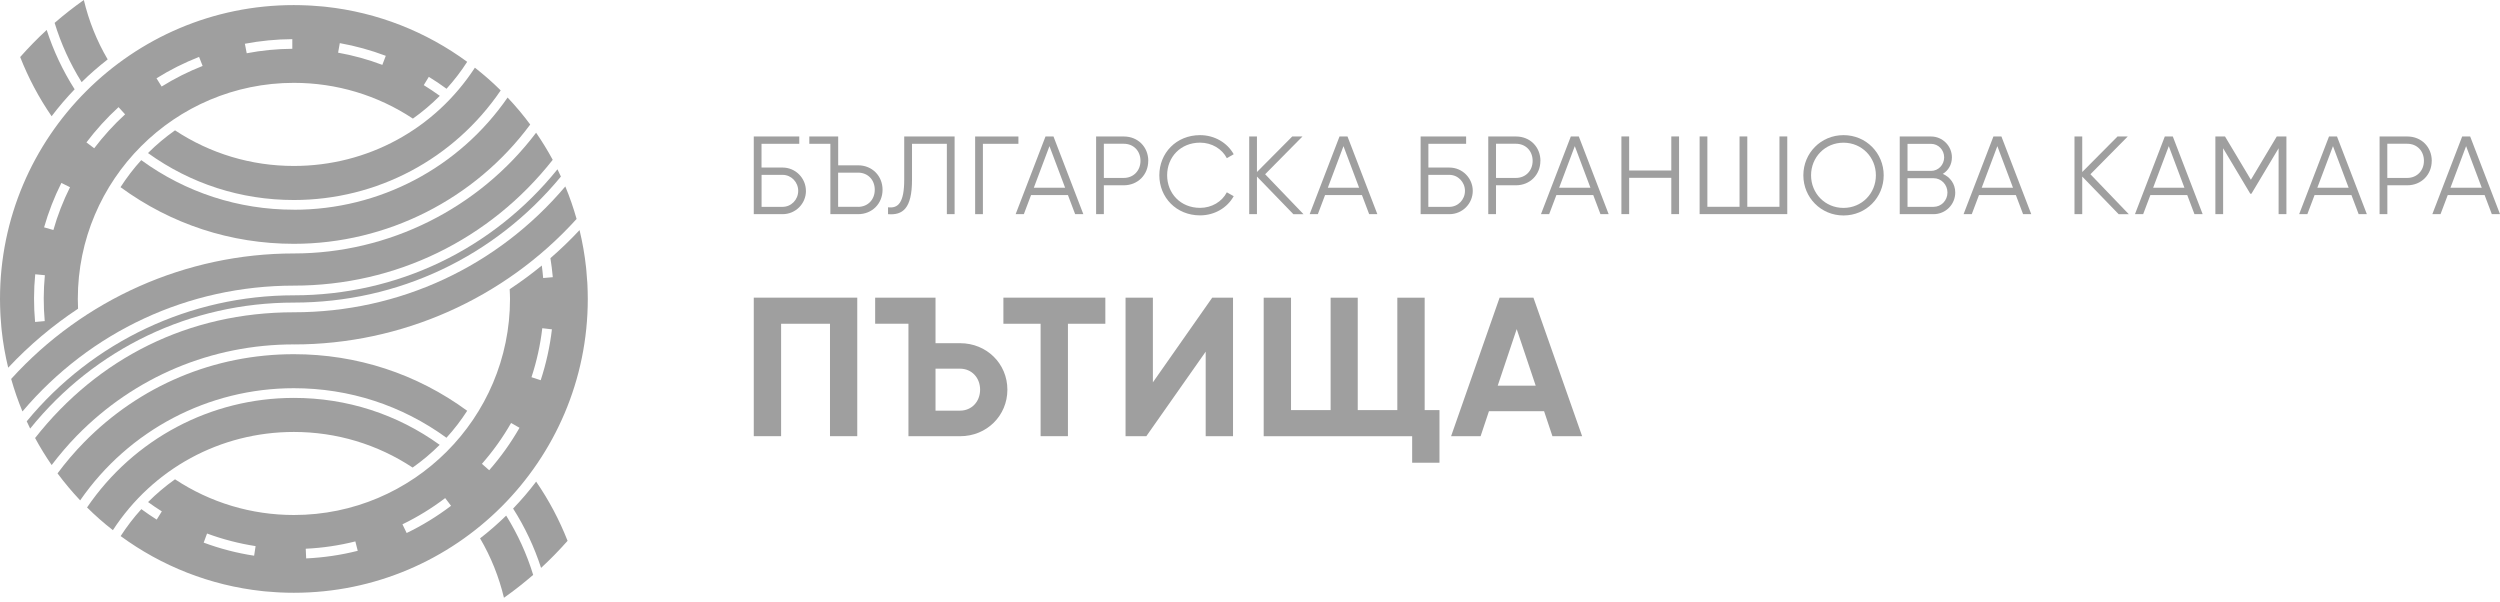 <svg width="220" height="53" viewBox="0 0 220 53" fill="none" xmlns="http://www.w3.org/2000/svg">
<path d="M25.861 30.311C35.331 30.311 44.383 26.287 50.74 19.268C50.463 18.292 50.135 17.337 49.747 16.407C43.778 23.46 35.139 27.48 25.861 27.48C16.583 27.48 8.622 31.514 3.088 38.545C3.531 39.368 4.022 40.161 4.546 40.924C5.237 40.016 5.983 39.138 6.78 38.323C11.846 33.156 18.621 30.307 25.861 30.307V30.311Z" fill="#9F9F9F"/>
<path d="M25.858 26.628C35.025 26.628 43.544 22.594 49.36 15.537C49.262 15.324 49.164 15.111 49.057 14.898C43.361 21.95 34.931 25.988 25.854 25.988C16.776 25.988 8.167 30.022 2.352 37.074C2.45 37.287 2.548 37.5 2.654 37.714C8.351 30.661 16.78 26.628 25.854 26.628H25.858Z" fill="#9F9F9F"/>
<path d="M25.861 34.162C30.739 34.162 35.365 35.671 39.288 38.523C39.962 37.786 40.572 36.989 41.113 36.149C36.666 32.891 31.404 31.169 25.861 31.169C18.856 31.169 12.298 33.923 7.391 38.929C6.555 39.781 5.775 40.698 5.062 41.657C5.681 42.489 6.346 43.282 7.054 44.032C11.335 37.85 18.327 34.162 25.857 34.162H25.861Z" fill="#9F9F9F"/>
<path d="M25.862 25.135C34.803 25.135 43.1 21.102 48.639 14.066C48.196 13.243 47.705 12.446 47.177 11.679C42.141 18.339 34.219 22.304 25.862 22.304C16.392 22.304 7.344 26.329 0.982 33.347C1.26 34.324 1.588 35.279 1.976 36.208C7.945 29.16 16.584 25.135 25.862 25.135Z" fill="#9F9F9F"/>
<path d="M25.861 18.454C20.984 18.454 16.353 16.944 12.43 14.092C11.757 14.829 11.151 15.627 10.605 16.471C15.053 19.729 20.314 21.456 25.861 21.456C34.039 21.456 41.791 17.533 46.66 10.958C46.046 10.127 45.377 9.333 44.669 8.583C40.388 14.77 33.4 18.458 25.861 18.458V18.454Z" fill="#9F9F9F"/>
<path d="M6.869 27.173C6.856 26.883 6.848 26.593 6.848 26.303C6.848 15.819 15.375 7.291 25.86 7.291C29.608 7.291 33.224 8.378 36.336 10.438C37.176 9.841 37.969 9.171 38.703 8.434C38.242 8.105 37.773 7.786 37.291 7.491L37.735 6.762C38.268 7.086 38.792 7.44 39.295 7.811C39.956 7.082 40.566 6.289 41.112 5.44C37.53 2.814 33.258 1.087 28.614 0.592C28.529 0.584 28.44 0.575 28.354 0.567C28.039 0.537 27.719 0.511 27.395 0.494C27.288 0.49 27.186 0.482 27.079 0.477C26.674 0.46 26.265 0.448 25.856 0.448C11.602 0.443 0 12.045 0 26.303C0 26.713 0.013 27.118 0.03 27.518C0.034 27.625 0.043 27.732 0.047 27.838C0.064 28.154 0.09 28.469 0.119 28.785C0.128 28.874 0.136 28.964 0.145 29.053C0.264 30.179 0.46 31.283 0.721 32.358C2.575 30.38 4.639 28.64 6.865 27.169L6.869 27.173ZM29.902 3.795C31.279 4.042 32.639 4.417 33.949 4.912L33.646 5.709C32.388 5.232 31.079 4.873 29.753 4.635L29.902 3.795ZM25.724 3.441V4.293C24.376 4.302 23.025 4.434 21.711 4.686L21.549 3.85C22.918 3.59 24.321 3.454 25.724 3.445V3.441ZM17.52 5.01L17.831 5.803C16.582 6.293 15.367 6.903 14.224 7.615L13.772 6.89C14.957 6.148 16.22 5.517 17.52 5.006V5.01ZM10.434 9.431L11.009 10.062C10.016 10.971 9.103 11.977 8.289 13.047L7.607 12.531C8.451 11.418 9.397 10.374 10.429 9.431H10.434ZM5.398 16.096L6.161 16.475C5.56 17.678 5.065 18.944 4.699 20.24L3.88 20.006C4.264 18.663 4.775 17.345 5.402 16.096H5.398ZM3.1 24.137L3.948 24.218C3.82 25.557 3.816 26.917 3.936 28.256L3.087 28.333C2.963 26.943 2.963 25.527 3.1 24.137Z" fill="#9F9F9F"/>
<path d="M25.86 14.604C22.112 14.604 18.509 13.521 15.401 11.47C14.552 12.071 13.755 12.736 13.022 13.469C16.778 16.173 21.2 17.601 25.86 17.601C33.172 17.601 39.952 13.998 44.062 7.956C43.346 7.244 42.587 6.579 41.79 5.957C38.259 11.376 32.337 14.604 25.856 14.604H25.86Z" fill="#9F9F9F"/>
<path d="M25.862 38.012C29.606 38.012 33.209 39.095 36.313 41.146C37.161 40.545 37.959 39.88 38.692 39.146C34.94 36.443 30.518 35.015 25.862 35.015C18.554 35.015 11.775 38.618 7.66 44.655C8.376 45.367 9.135 46.032 9.933 46.655C13.463 41.24 19.386 38.012 25.862 38.012Z" fill="#9F9F9F"/>
<path d="M51.673 24.764C51.656 24.449 51.631 24.129 51.601 23.818C51.592 23.728 51.584 23.639 51.575 23.549C51.456 22.428 51.26 21.328 51 20.249C50.185 21.119 49.333 21.942 48.437 22.718C48.523 23.272 48.599 23.835 48.646 24.393L47.798 24.466C47.768 24.099 47.725 23.728 47.678 23.366C46.77 24.112 45.824 24.807 44.851 25.451C44.864 25.737 44.881 26.022 44.881 26.308C44.881 36.793 36.354 45.32 25.869 45.32C22.121 45.32 18.509 44.233 15.401 42.178C14.561 42.775 13.768 43.444 13.03 44.182C13.427 44.468 13.828 44.745 14.241 45.001L13.79 45.725C13.329 45.435 12.877 45.124 12.438 44.804C11.773 45.538 11.167 46.327 10.617 47.175C14.194 49.797 18.471 51.524 23.11 52.019C23.191 52.027 23.272 52.036 23.353 52.044C23.677 52.074 24.001 52.1 24.33 52.117C24.432 52.121 24.534 52.13 24.632 52.134C25.042 52.155 25.451 52.164 25.865 52.164C40.123 52.164 51.725 40.562 51.725 26.304C51.725 25.894 51.712 25.489 51.695 25.088C51.691 24.982 51.682 24.875 51.678 24.769L51.673 24.764ZM22.364 48.902C20.85 48.672 19.358 48.284 17.925 47.751L18.22 46.949C19.601 47.461 21.038 47.832 22.492 48.058L22.364 48.902ZM26.943 49.141L26.905 48.288C28.38 48.22 29.847 48.002 31.271 47.644L31.48 48.471C30 48.846 28.474 49.068 26.943 49.141ZM35.786 46.906L35.416 46.139C36.737 45.499 38.004 44.723 39.176 43.832L39.692 44.51C38.473 45.435 37.159 46.245 35.782 46.906H35.786ZM43.048 41.38L42.408 40.818C43.38 39.709 44.246 38.502 44.975 37.223L45.717 37.645C44.958 38.971 44.062 40.225 43.052 41.376L43.048 41.38ZM47.58 33.458L46.77 33.194C47.231 31.8 47.55 30.346 47.721 28.883L48.569 28.981C48.39 30.503 48.058 32.009 47.58 33.463V33.458Z" fill="#9F9F9F"/>
<path d="M7.182 7.231C7.906 6.519 8.674 5.854 9.476 5.227C8.516 3.594 7.813 1.833 7.378 0C6.487 0.627 5.63 1.3 4.807 2.013C5.365 3.837 6.158 5.59 7.182 7.227V7.231Z" fill="#9F9F9F"/>
<path d="M44.54 45.376C43.815 46.087 43.048 46.753 42.246 47.375C43.206 49.008 43.909 50.769 44.348 52.603C45.239 51.976 46.096 51.302 46.919 50.59C46.361 48.765 45.563 47.013 44.544 45.376H44.54Z" fill="#9F9F9F"/>
<path d="M4.543 10.229C5.169 9.398 5.847 8.609 6.568 7.858C5.523 6.217 4.7 4.464 4.108 2.635C3.289 3.39 2.513 4.187 1.775 5.019C2.492 6.844 3.413 8.588 4.543 10.229Z" fill="#9F9F9F"/>
<path d="M47.18 42.382C46.553 43.214 45.875 44.003 45.154 44.753C46.199 46.395 47.022 48.147 47.614 49.976C48.433 49.221 49.209 48.424 49.947 47.593C49.23 45.768 48.309 44.024 47.18 42.382Z" fill="#9F9F9F"/>
<path d="M70.924 16.795C70.924 17.929 70.007 18.846 68.873 18.846H66.332V12.011H70.336V12.655H67.014V14.744H68.869C70.003 14.744 70.92 15.674 70.92 16.795H70.924ZM70.242 16.795C70.242 16.023 69.628 15.388 68.873 15.388H67.019V18.202H68.873C69.624 18.202 70.242 17.576 70.242 16.795Z" fill="#9F9F9F"/>
<path d="M73.073 12.655H71.219V12.011H73.76V14.548H75.516C76.749 14.548 77.665 15.478 77.665 16.697C77.665 17.917 76.749 18.846 75.516 18.846H73.073V12.655ZM75.512 18.203C76.361 18.203 76.979 17.576 76.979 16.697C76.979 15.819 76.365 15.192 75.512 15.192H73.755V18.198H75.512V18.203Z" fill="#9F9F9F"/>
<path d="M78.147 18.241C79.046 18.356 79.571 17.831 79.571 15.81V12.011H84.005V18.846H83.323V12.655H80.257V15.827C80.257 18.369 79.426 18.953 78.147 18.846V18.241Z" fill="#9F9F9F"/>
<path d="M89.62 12.655H86.495V18.846H85.812V12.011H89.62V12.655Z" fill="#9F9F9F"/>
<path d="M93.974 17.166H90.733L90.098 18.846H89.377L92.004 12.011H92.707L95.334 18.846H94.613L93.978 17.166H93.974ZM93.731 16.523L92.353 12.86L90.976 16.523H93.731Z" fill="#9F9F9F"/>
<path d="M101.045 14.156C101.045 15.375 100.128 16.305 98.896 16.305H97.139V18.846H96.457V12.011H98.9C100.132 12.011 101.049 12.928 101.049 14.16L101.045 14.156ZM100.363 14.156C100.363 13.278 99.749 12.651 98.896 12.651H97.139V15.657H98.896C99.744 15.657 100.363 15.021 100.363 14.152V14.156Z" fill="#9F9F9F"/>
<path d="M102.021 15.426C102.021 13.473 103.505 11.892 105.607 11.892C106.878 11.892 107.999 12.557 108.566 13.572L107.961 13.921C107.543 13.102 106.635 12.553 105.607 12.553C103.881 12.553 102.708 13.832 102.708 15.422C102.708 17.012 103.881 18.292 105.607 18.292C106.631 18.292 107.539 17.746 107.961 16.923L108.566 17.264C108.008 18.279 106.886 18.953 105.607 18.953C103.51 18.953 102.021 17.371 102.021 15.418V15.426Z" fill="#9F9F9F"/>
<path d="M113.814 18.846L110.612 15.537V18.846H109.93V12.011H110.612V15.137L113.716 12.011H114.616L111.332 15.333L114.709 18.85H113.81L113.814 18.846Z" fill="#9F9F9F"/>
<path d="M119.846 17.166H116.606L115.971 18.846H115.25L117.877 12.011H118.58L121.207 18.846H120.486L119.851 17.166H119.846ZM119.603 16.522L118.226 12.86L116.849 16.522H119.603Z" fill="#9F9F9F"/>
<path d="M129.603 16.796C129.603 17.93 128.687 18.846 127.552 18.846H125.015V12.011H129.019V12.655H125.698V14.745H127.552C128.687 14.745 129.603 15.674 129.603 16.796ZM128.917 16.796C128.917 16.024 128.303 15.388 127.548 15.388H125.693V18.203H127.548C128.299 18.203 128.917 17.576 128.917 16.796Z" fill="#9F9F9F"/>
<path d="M135.554 14.156C135.554 15.376 134.638 16.305 133.405 16.305H131.649V18.846H130.967V12.011H133.41C134.642 12.011 135.559 12.928 135.559 14.16L135.554 14.156ZM134.872 14.156C134.872 13.278 134.258 12.651 133.405 12.651H131.649V15.657H133.405C134.254 15.657 134.872 15.022 134.872 14.152V14.156Z" fill="#9F9F9F"/>
<path d="M140.202 17.166H136.961L136.326 18.846H135.605L138.232 12.011H138.936L141.562 18.846H140.841L140.206 17.166H140.202ZM139.959 16.522L138.582 12.86L137.204 16.522H139.959Z" fill="#9F9F9F"/>
<path d="M147.758 12.007V18.842H147.075V15.648H143.366V18.842H142.684V12.007H143.366V15.004H147.075V12.007H147.758Z" fill="#9F9F9F"/>
<path d="M157.28 12.007V18.842H149.566V12.007H150.249V18.198H153.08V12.007H153.762V18.198H156.593V12.007H157.275H157.28Z" fill="#9F9F9F"/>
<path d="M158.695 15.426C158.695 13.473 160.239 11.892 162.23 11.892C164.221 11.892 165.765 13.473 165.765 15.426C165.765 17.379 164.221 18.961 162.23 18.961C160.239 18.961 158.695 17.379 158.695 15.426ZM165.078 15.426C165.078 13.836 163.846 12.557 162.226 12.557C160.606 12.557 159.373 13.836 159.373 15.426C159.373 17.017 160.606 18.296 162.226 18.296C163.846 18.296 165.078 17.017 165.078 15.426Z" fill="#9F9F9F"/>
<path d="M172.062 16.94C172.062 17.993 171.214 18.846 170.156 18.846H167.176V12.011H169.93C170.945 12.011 171.768 12.843 171.768 13.849C171.768 14.484 171.457 15 170.966 15.303C171.61 15.576 172.062 16.181 172.062 16.945V16.94ZM167.862 12.655V15.039H169.934C170.57 15.039 171.086 14.51 171.086 13.849C171.086 13.188 170.57 12.659 169.934 12.659H167.862V12.655ZM171.376 16.94C171.376 16.245 170.83 15.682 170.156 15.682H167.862V18.202H170.156C170.83 18.202 171.376 17.644 171.376 16.945V16.94Z" fill="#9F9F9F"/>
<path d="M177.391 17.166H174.151L173.516 18.846H172.795L175.421 12.011H176.125L178.751 18.846H178.031L177.396 17.166H177.391ZM177.144 16.522L175.767 12.86L174.39 16.522H177.144Z" fill="#9F9F9F"/>
<path d="M186.439 18.846L183.237 15.538V18.846H182.555V12.011H183.237V15.137L186.341 12.011H187.241L183.958 15.333L187.335 18.851H186.435L186.439 18.846Z" fill="#9F9F9F"/>
<path d="M192.473 17.166H189.233L188.598 18.846H187.877L190.503 12.011H191.207L193.834 18.846H193.113L192.478 17.166H192.473ZM192.23 16.522L190.853 12.86L189.476 16.522H192.23Z" fill="#9F9F9F"/>
<path d="M201.2 18.846H200.517V13.047L198.125 17.051H198.027L195.635 13.047V18.846H194.953V12.011H195.802L198.078 15.819L200.355 12.011H201.204V18.846H201.2Z" fill="#9F9F9F"/>
<path d="M206.923 17.166H203.682L203.047 18.846H202.326L204.953 12.011H205.656L208.283 18.846H207.562L206.927 17.166H206.923ZM206.68 16.522L205.302 12.86L203.925 16.522H206.68Z" fill="#9F9F9F"/>
<path d="M213.992 14.156C213.992 15.375 213.075 16.305 211.843 16.305H210.087V18.846H209.404V12.011H211.847C213.08 12.011 213.996 12.928 213.996 14.16L213.992 14.156ZM213.306 14.156C213.306 13.278 212.692 12.651 211.839 12.651H210.082V15.657H211.839C212.687 15.657 213.306 15.021 213.306 14.152V14.156Z" fill="#9F9F9F"/>
<path d="M218.641 17.166H215.401L214.766 18.846H214.045L216.671 12.011H217.375L220.001 18.846H219.281L218.646 17.166H218.641ZM218.394 16.522L217.017 12.86L215.64 16.522H218.394Z" fill="#9F9F9F"/>
<path d="M75.444 38.383H73.039V28.491H68.737V38.383H66.332V26.193H75.439V38.383H75.444Z" fill="#9F9F9F"/>
<path d="M79.939 28.491H77.014V26.193H82.326V30.201H84.488C86.838 30.201 88.65 32.013 88.65 34.294C88.65 36.575 86.838 38.387 84.488 38.387H79.943V28.495L79.939 28.491ZM84.488 36.136C85.499 36.136 86.249 35.352 86.249 34.29C86.249 33.228 85.499 32.444 84.488 32.444H82.326V36.136H84.488Z" fill="#9F9F9F"/>
<path d="M97.27 28.491H93.978V38.383H91.573V28.491H88.299V26.193H97.27V28.491Z" fill="#9F9F9F"/>
<path d="M106.101 30.947L100.878 38.383H99.049V26.193H101.454V33.646L106.677 26.193H108.506V38.383H106.101V30.947Z" fill="#9F9F9F"/>
<path d="M126.674 36.085V40.72H124.27V38.387H111.205V26.197H113.61V36.089H117.094V26.197H119.481V36.089H122.965V26.197H125.37V36.089H126.674V36.085Z" fill="#9F9F9F"/>
<path d="M135.888 36.187H131.027L130.294 38.383H127.697L131.965 26.193H134.941L139.227 38.383H136.613L135.88 36.187H135.888ZM135.142 33.94L133.47 28.96L131.799 33.94H135.142Z" fill="#9F9F9F"/>
</svg>
